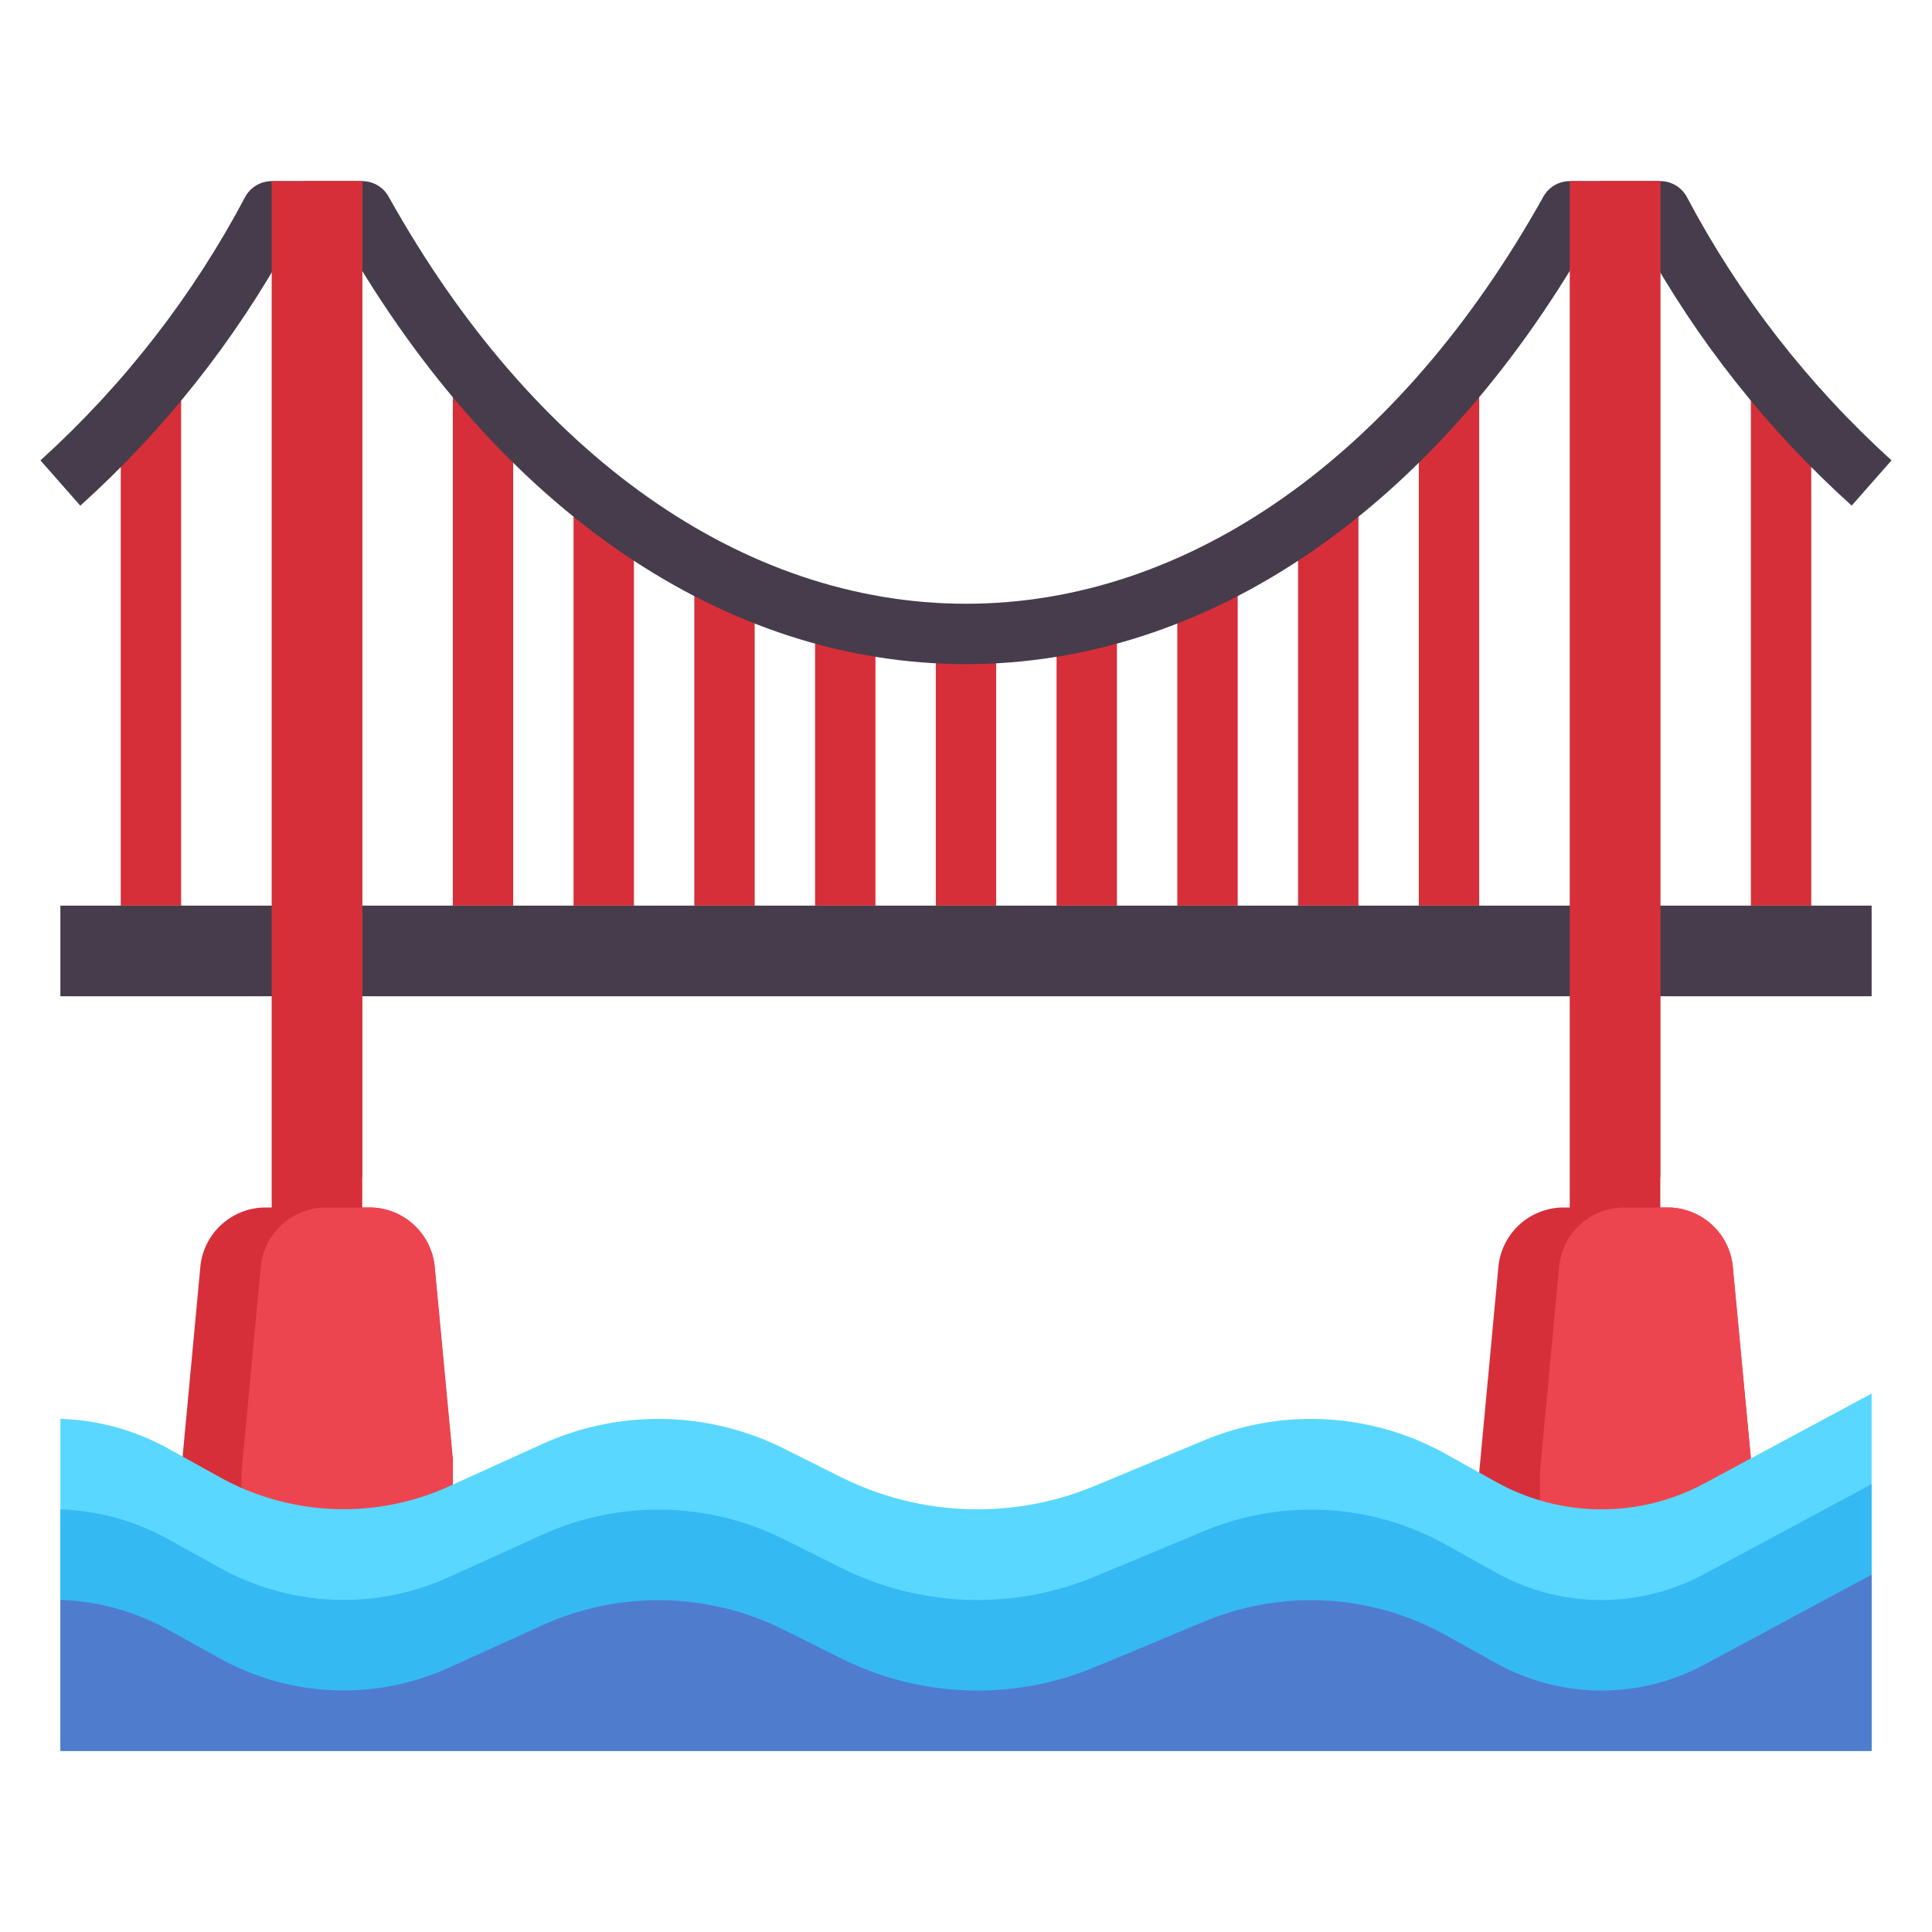 <svg width="64" height="64" viewBox="0 0 64 64" fill="none" xmlns="http://www.w3.org/2000/svg">
<path d="M4 12.916H6V30H4V12.916Z" fill="#D62F39"/>
<path d="M58 12.917H60V30H58V12.917Z" fill="#D62F39"/>
<path d="M31 21H33V30H31V21Z" fill="#D62F39"/>
<path d="M27 20.542H29V30H27V20.542Z" fill="#D62F39"/>
<path d="M35 20.542H37V30H35V20.542Z" fill="#D62F39"/>
<path d="M23 19.132H25V30H23V19.132Z" fill="#D62F39"/>
<path d="M19 16.643H21V30H19V16.643Z" fill="#D62F39"/>
<path d="M15 12.802H17V30H15V12.802Z" fill="#D62F39"/>
<path d="M39 19.132H41V30H39V19.132Z" fill="#D62F39"/>
<path d="M43 16.643H45V30H43V16.643Z" fill="#D62F39"/>
<path d="M47 12.801H49V30H47V12.801Z" fill="#D62F39"/>
<path d="M32 22C24.029 22 16.554 16.906 11.418 8H9.588C7.785 11.284 5.443 14.243 2.66 16.751L1.34 15.251C4.092 12.758 6.388 9.804 8.123 6.521C8.209 6.363 8.336 6.232 8.49 6.14C8.644 6.049 8.82 6 9 6H12C12.178 6 12.353 6.048 12.506 6.138C12.66 6.228 12.786 6.358 12.873 6.513C17.652 15.084 24.624 20 32 20C39.376 20 46.348 15.084 51.127 6.513C51.214 6.358 51.34 6.228 51.494 6.138C51.647 6.048 51.822 6 52 6H55C55.179 6 55.356 6.049 55.51 6.14C55.664 6.232 55.791 6.363 55.877 6.521C57.612 9.803 59.908 12.757 62.66 15.249L61.34 16.749C58.557 14.241 56.215 11.284 54.412 8H52.582C47.446 16.906 39.971 22 32 22Z" fill="#463C4B"/>
<path d="M62 30H55H52H12H9H2V33.002H9H12H52H55H62V30Z" fill="#463C4B"/>
<path d="M9 6H12V42.002H9V6Z" fill="#D62F39"/>
<path d="M52 6H55V42.002H52V6Z" fill="#D62F39"/>
<path d="M6 48.782L6.63 42.039C6.663 41.498 6.898 40.988 7.287 40.611C7.677 40.234 8.194 40.016 8.736 40H12.307C12.848 40.017 13.363 40.235 13.751 40.612C14.139 40.989 14.373 41.497 14.407 42.037L15 48.316V51.674H6V48.782Z" fill="#D62F39"/>
<path d="M14.4 42.039C14.367 41.499 14.133 40.99 13.745 40.613C13.356 40.236 12.841 40.017 12.3 40H10.732C10.191 40.017 9.676 40.235 9.288 40.612C8.899 40.989 8.666 41.497 8.632 42.037L8 48.782V51.674H14.987V48.316L14.4 42.039Z" fill="#ED454F"/>
<path d="M49 48.782L49.63 42.039C49.663 41.498 49.898 40.989 50.287 40.611C50.676 40.234 51.193 40.016 51.735 40H55.306C55.847 40.017 56.362 40.236 56.75 40.612C57.138 40.989 57.372 41.497 57.406 42.037L58 48.316V51.674H49V48.782Z" fill="#D62F39"/>
<path d="M57.409 42.039C57.376 41.498 57.142 40.989 56.752 40.612C56.363 40.235 55.848 40.017 55.306 40H53.74C53.199 40.017 52.684 40.235 52.296 40.612C51.907 40.989 51.674 41.497 51.64 42.037L51.01 48.78V51.672H58V48.316L57.409 42.039Z" fill="#ED454F"/>
<path d="M2 47C3.274 47.04 4.519 47.389 5.628 48.016L7.276 48.931C8.431 49.573 9.72 49.934 11.04 49.988C12.36 50.041 13.674 49.784 14.876 49.237L17.959 47.837C19.221 47.264 20.594 46.979 21.98 47.005C23.365 47.03 24.727 47.365 25.967 47.985L27.856 48.93C29.156 49.58 30.58 49.942 32.032 49.992C33.485 50.042 34.931 49.779 36.272 49.22L39.903 47.707C41.18 47.175 42.56 46.94 43.941 47.017C45.322 47.095 46.667 47.484 47.876 48.155L49.568 49.096C50.62 49.68 51.802 49.991 53.005 49.999C54.208 50.007 55.394 49.713 56.454 49.143L62 46.163V58H2V47Z" fill="#5AD7FF"/>
<path d="M49.57 52.1L47.878 51.159C46.669 50.488 45.324 50.099 43.943 50.021C42.562 49.944 41.182 50.179 39.905 50.711L36.274 52.224C34.933 52.783 33.487 53.046 32.034 52.996C30.582 52.946 29.158 52.584 27.858 51.934L25.969 50.99C24.73 50.37 23.367 50.035 21.982 50.009C20.596 49.984 19.223 50.268 17.961 50.841L14.878 52.241C13.675 52.788 12.361 53.045 11.042 52.992C9.722 52.938 8.433 52.577 7.278 51.935L5.63 51.02C4.521 50.391 3.275 50.041 2 50V58H62V49.163L56.456 52.144C55.397 52.714 54.211 53.009 53.007 53.002C51.804 52.994 50.622 52.684 49.57 52.1Z" fill="#35B9F3"/>
<path d="M49.57 55.1L47.878 54.159C46.669 53.488 45.324 53.099 43.943 53.021C42.562 52.944 41.182 53.179 39.905 53.711L36.274 55.224C34.933 55.783 33.487 56.046 32.034 55.996C30.582 55.946 29.158 55.584 27.858 54.934L25.969 53.99C24.73 53.37 23.367 53.035 21.982 53.009C20.596 52.984 19.223 53.268 17.961 53.841L14.878 55.241C13.675 55.788 12.361 56.045 11.042 55.992C9.722 55.938 8.433 55.577 7.278 54.935L5.63 54.02C4.521 53.391 3.275 53.041 2 53V58H62V52.163L56.456 55.144C55.397 55.714 54.211 56.009 53.007 56.002C51.804 55.994 50.622 55.684 49.57 55.1Z" fill="#507CCE"/>
<path d="M53 37.1C53 37.604 53.2 38.087 53.556 38.444C53.913 38.8 54.396 39 54.9 39H55V6H53V37.1Z" fill="#D62F39"/>
<path d="M10 37.1C10 37.604 10.2 38.087 10.556 38.444C10.913 38.8 11.396 39 11.9 39H12V6H10V37.1Z" fill="#D62F39"/>
</svg>
